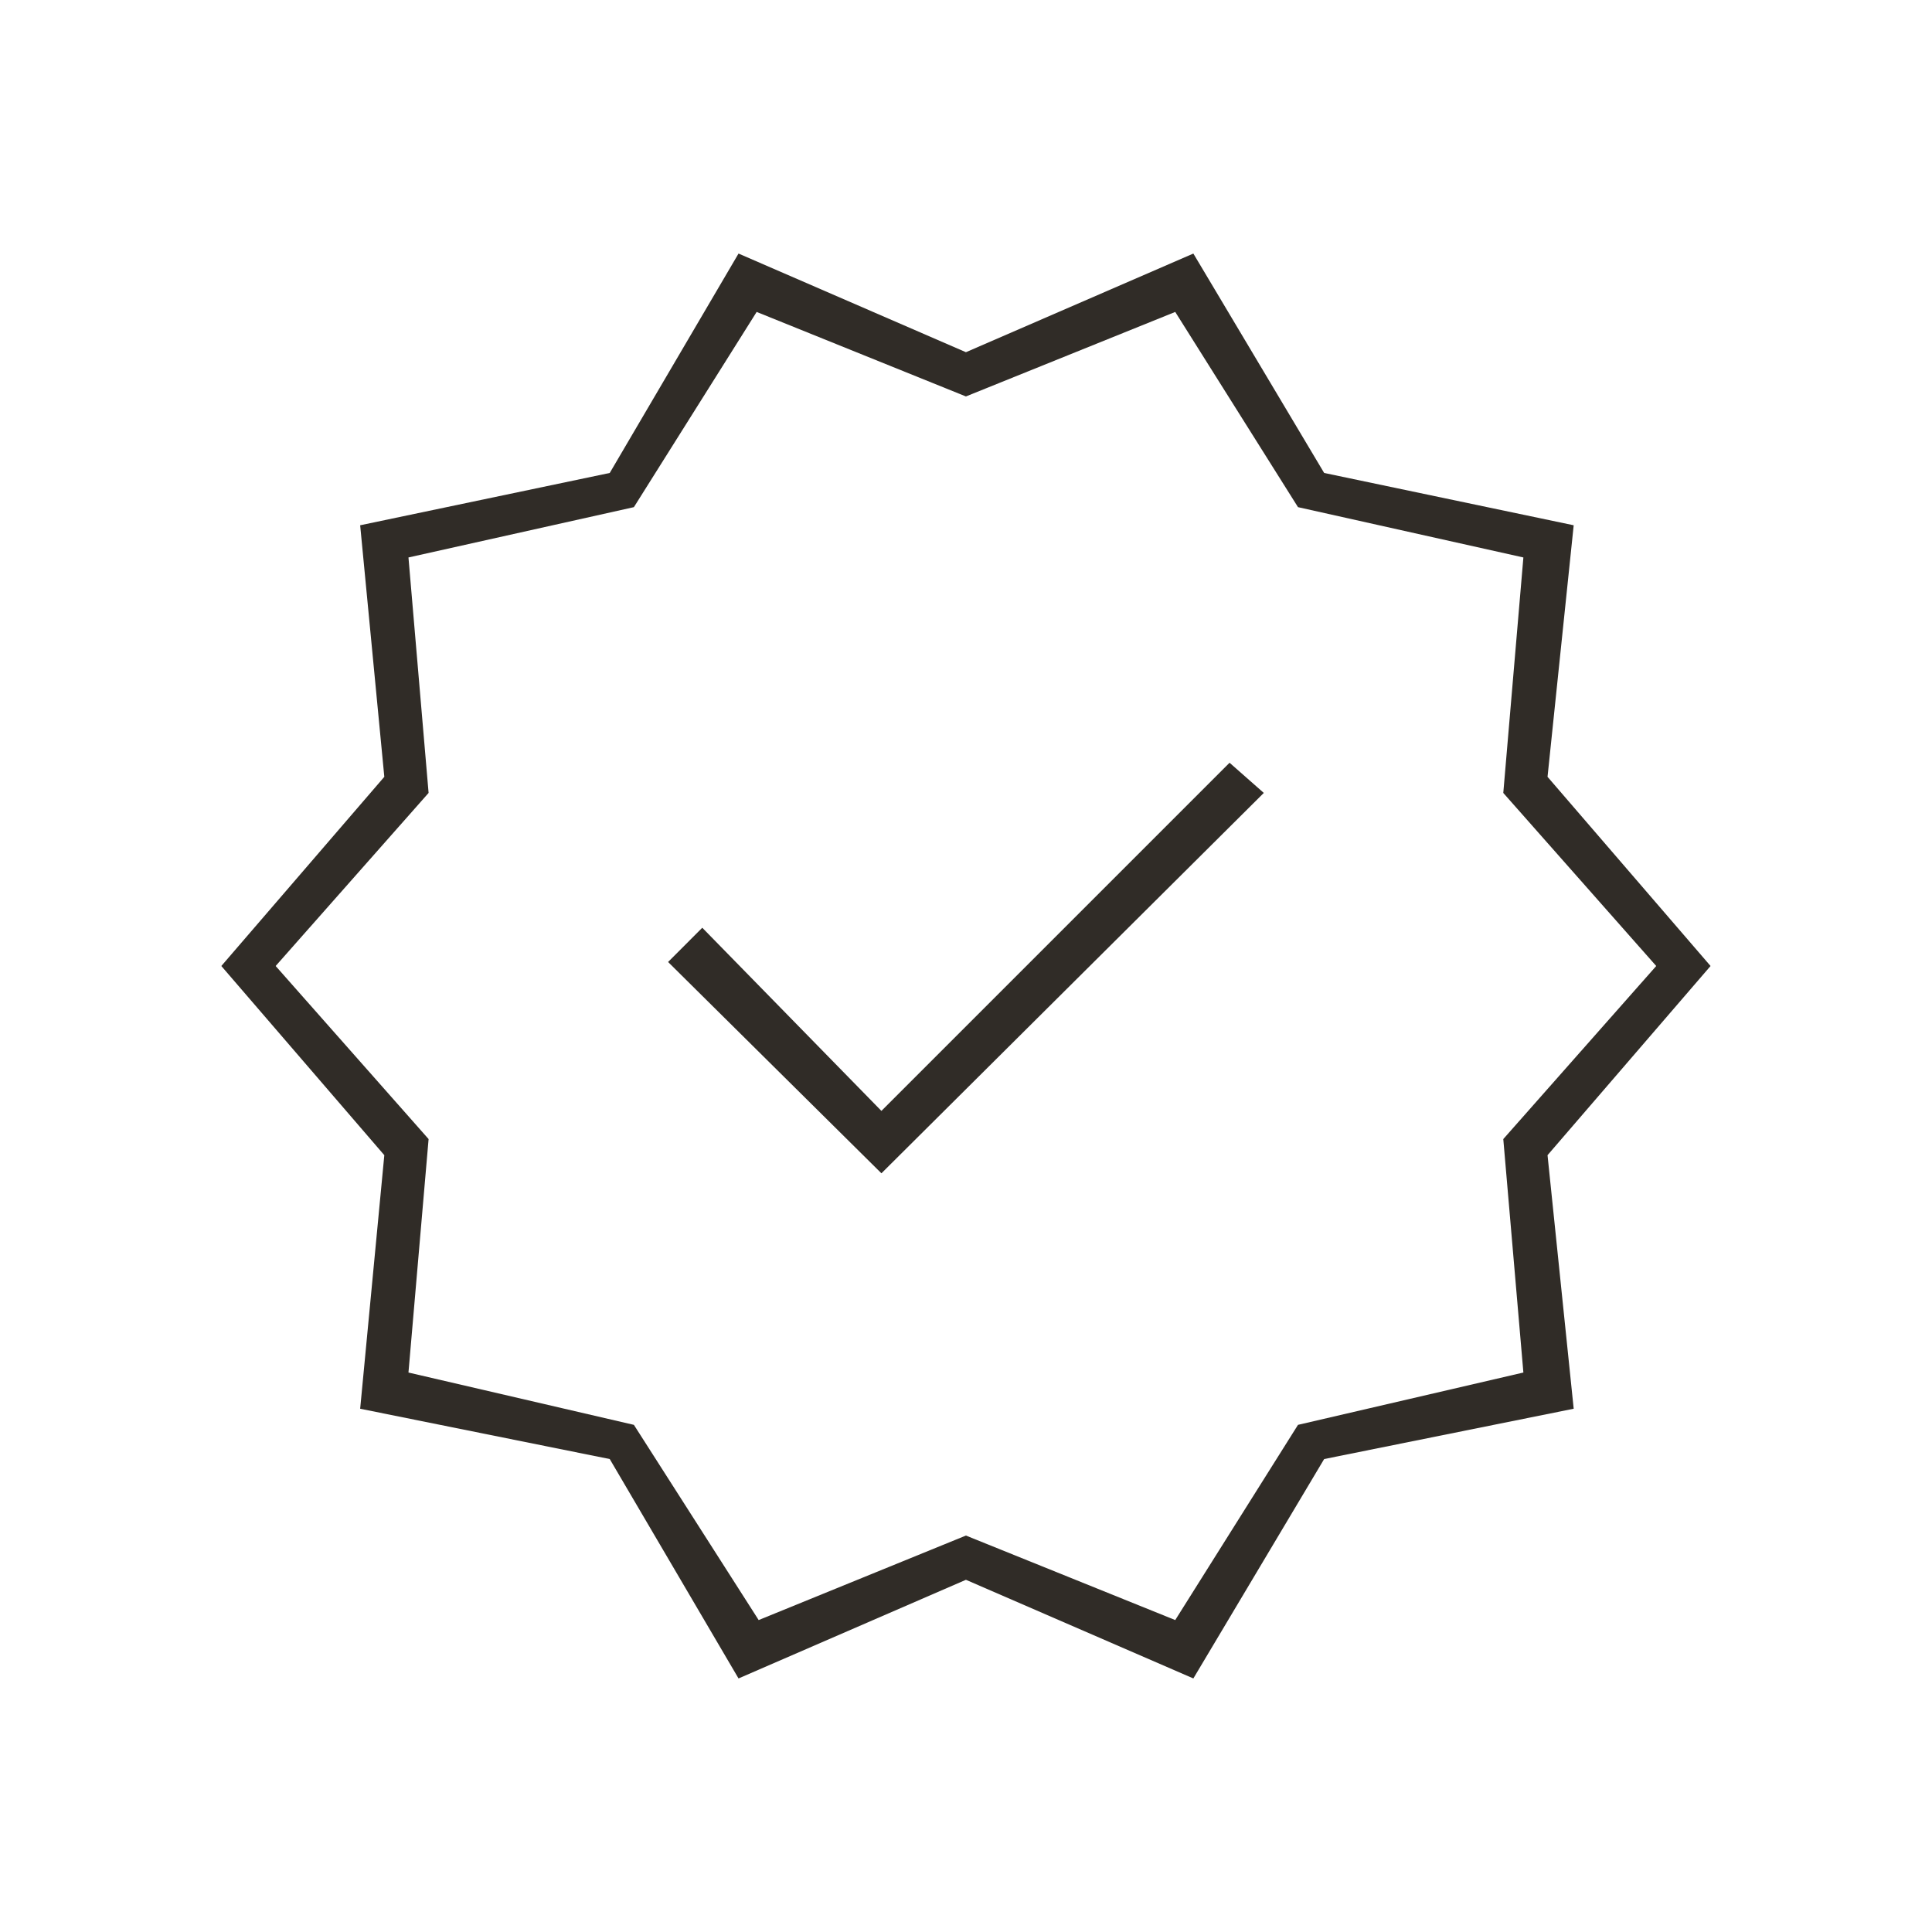 <svg width="50" height="50" viewBox="0 0 50 50" fill="none" xmlns="http://www.w3.org/2000/svg">
<g id="new_releases">
<mask id="mask0_8532_101930" style="mask-type:alpha" maskUnits="userSpaceOnUse" x="0" y="0" width="50" height="50">
<rect id="Bounding box" width="50" height="50" fill="#D9D9D9"/>
</mask>
<g mask="url(#mask0_8532_101930)">
<path id="new_releases_2" d="M19.113 43.438L15.78 37.76L9.321 36.458L9.946 29.896L5.728 25L9.946 20.104L9.321 13.594L15.78 12.24L19.113 6.562L24.998 9.115L30.884 6.562L34.269 12.24L40.727 13.594L40.05 20.104L44.269 25L40.05 29.896L40.727 36.458L34.269 37.76L30.884 43.438L24.998 40.885L19.113 43.438ZM19.634 41.927L24.998 39.74L30.415 41.927L33.592 36.875L39.425 35.521L38.905 29.479L42.863 25L38.905 20.521L39.425 14.427L33.592 13.125L30.415 8.073L24.998 10.26L19.582 8.073L16.405 13.125L10.571 14.427L11.092 20.521L7.134 25L11.092 29.479L10.571 35.521L16.405 36.875L19.634 41.927ZM22.811 30.365L32.707 20.521L31.821 19.74L22.811 28.75L18.175 24.01L17.29 24.896L22.811 30.365Z" fill="#302C27"/>
</g>
</g>
</svg>
